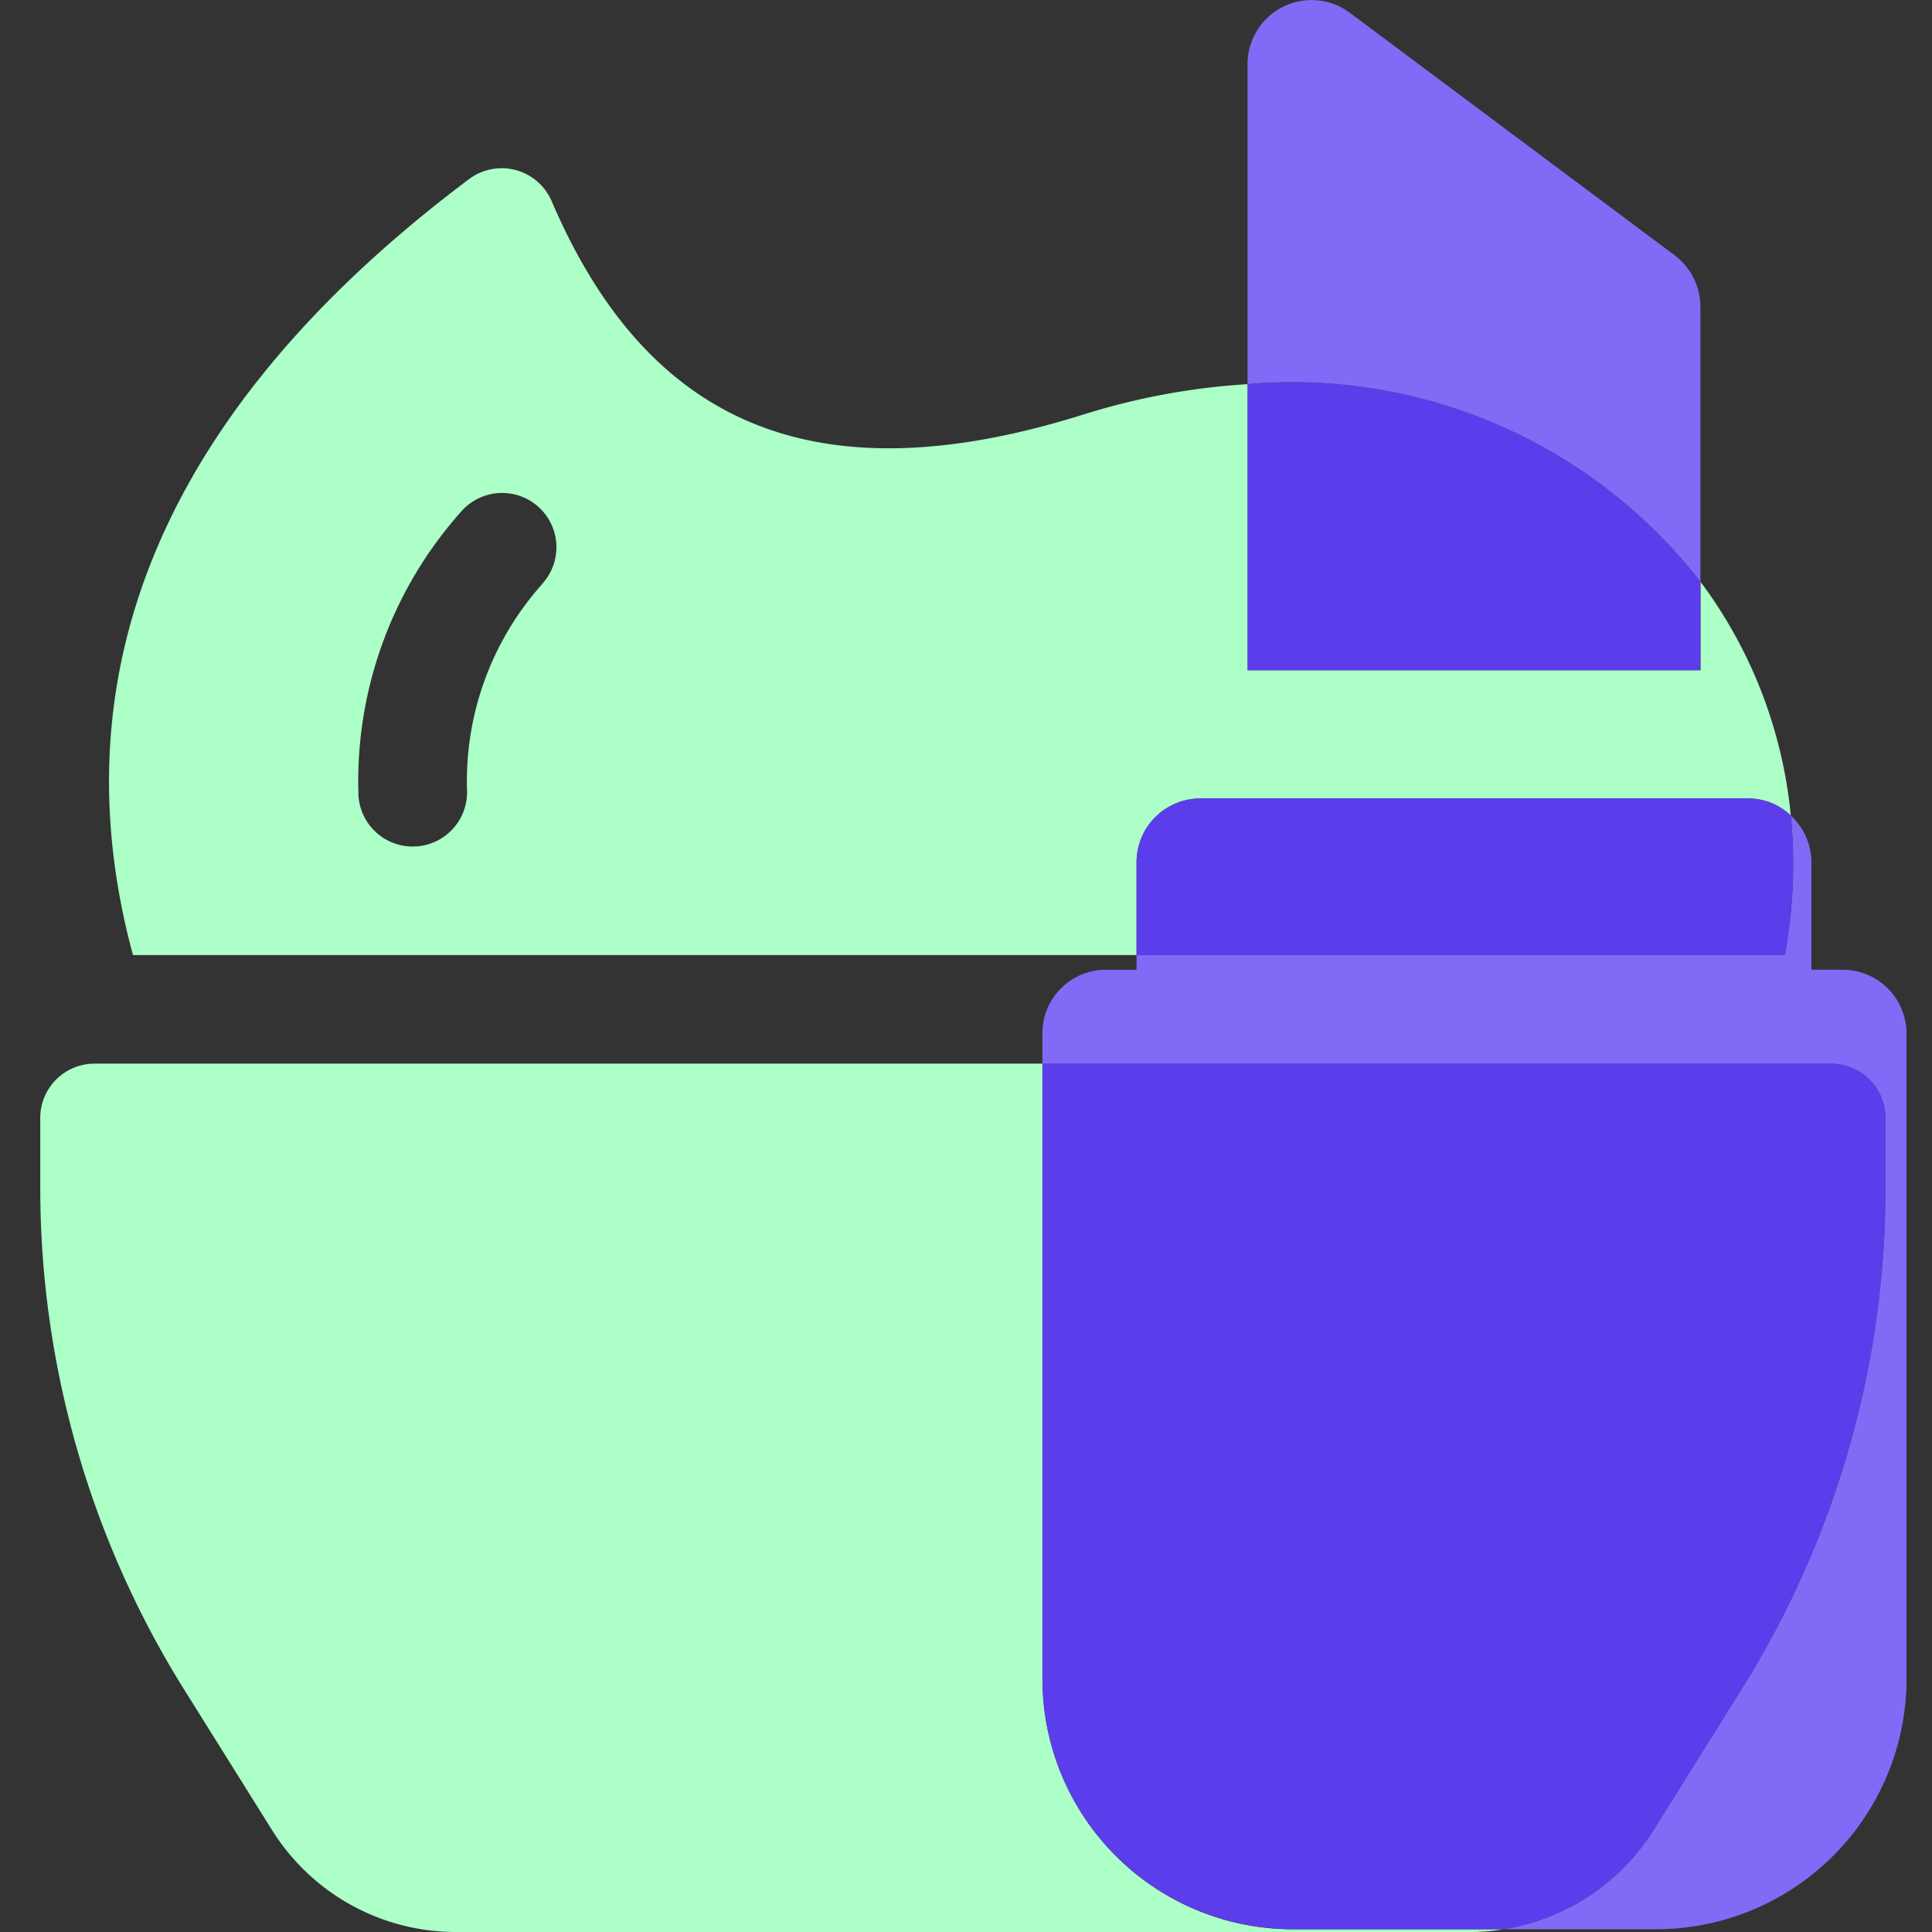 <?xml version="1.0" encoding="UTF-8"?> <svg xmlns="http://www.w3.org/2000/svg" xmlns:xlink="http://www.w3.org/1999/xlink" id="Beauty_and_personal_care" data-name="Beauty and personal care" width="48" height="48" viewBox="0 0 48 48"><rect x="0" y="0" width="48" height="48" fill="#333333" stroke="none"/><defs><clipPath id="clip-path"><rect id="Rectangle_65071" data-name="Rectangle 65071" width="46.365" height="48" fill="none"></rect></clipPath></defs><rect id="Rectangle_76" data-name="Rectangle 76" width="48" height="48" fill="none"></rect><g id="Group_188490" data-name="Group 188490" transform="translate(1)" clip-path="url(#clip-path)"><path id="Path_174476" data-name="Path 174476" d="M31.115,49.952A6.222,6.222,0,0,1,24.9,43.736V28.445H1.348A1.348,1.348,0,0,0,0,29.793v1.733A23.541,23.541,0,0,0,3.573,43.992l2.184,3.492a5.385,5.385,0,0,0,4.571,2.535H35.51a5.016,5.016,0,0,0,.843-.067ZM41.248,16.471v2.2H30V11.563a17.05,17.05,0,0,0-4.106.762c-6.553,2.05-10.774.324-13.187-5.306a1.351,1.351,0,0,0-2.05-.553c-7.463,5.6-10.3,12.1-8.353,19.282H27.238v-2.3a1.587,1.587,0,0,1,1.6-1.591H42.407a1.529,1.529,0,0,1,1.085.425,11.556,11.556,0,0,0-2.245-5.812m-28.782.067a7.338,7.338,0,0,0-1.861,5.144,1.349,1.349,0,1,1-2.7.04,10.064,10.064,0,0,1,2.548-6.985,1.349,1.349,0,1,1,2.009,1.8" transform="translate(0 -2.019)" fill="#abffc7"></path><path id="Path_174477" data-name="Path 174477" d="M57.878,40.543v1.733A23.487,23.487,0,0,1,54.3,54.742L52.12,58.235A5.4,5.4,0,0,1,48.385,60.7H43.146a6.222,6.222,0,0,1-6.216-6.216V39.195h19.6a1.352,1.352,0,0,1,1.348,1.348" transform="translate(-12.032 -12.77)" fill="#5b3deb"></path><path id="Path_174478" data-name="Path 174478" d="M58.4,35.476V51.508a6.227,6.227,0,0,1-6.216,6.216h-3.8a5.4,5.4,0,0,0,3.735-2.468L54.3,51.764A23.487,23.487,0,0,0,57.878,39.3V37.566a1.352,1.352,0,0,0-1.348-1.348H36.93v-.742a1.577,1.577,0,0,1,1.591-1.591h.748V33.52H55.376a12.593,12.593,0,0,0,.148-3.465,1.578,1.578,0,0,1,.512,1.166v2.663H56.8a1.591,1.591,0,0,1,1.6,1.591" transform="translate(-12.032 -9.792)" fill="#7f6bf6"></path><path id="Path_174479" data-name="Path 174479" d="M56.507,33.315H40.4v-2.3A1.587,1.587,0,0,1,42,29.425H55.57a1.529,1.529,0,0,1,1.085.425,12.593,12.593,0,0,1-.148,3.465" transform="translate(-13.162 -9.587)" fill="#5b3deb"></path><path id="Path_174480" data-name="Path 174480" d="M55.742,19.051v2.2H44.49V14.143a12.845,12.845,0,0,1,11.252,4.908" transform="translate(-14.495 -4.599)" fill="#5b3deb"></path><path id="Path_174481" data-name="Path 174481" d="M55.742,7.615v6.836A12.845,12.845,0,0,0,44.49,9.543V1.588A1.59,1.59,0,0,1,47.025.313L55.1,6.341a1.6,1.6,0,0,1,.64,1.274" transform="translate(-14.495 0)" fill="#7f6bf6"></path></g></svg> 